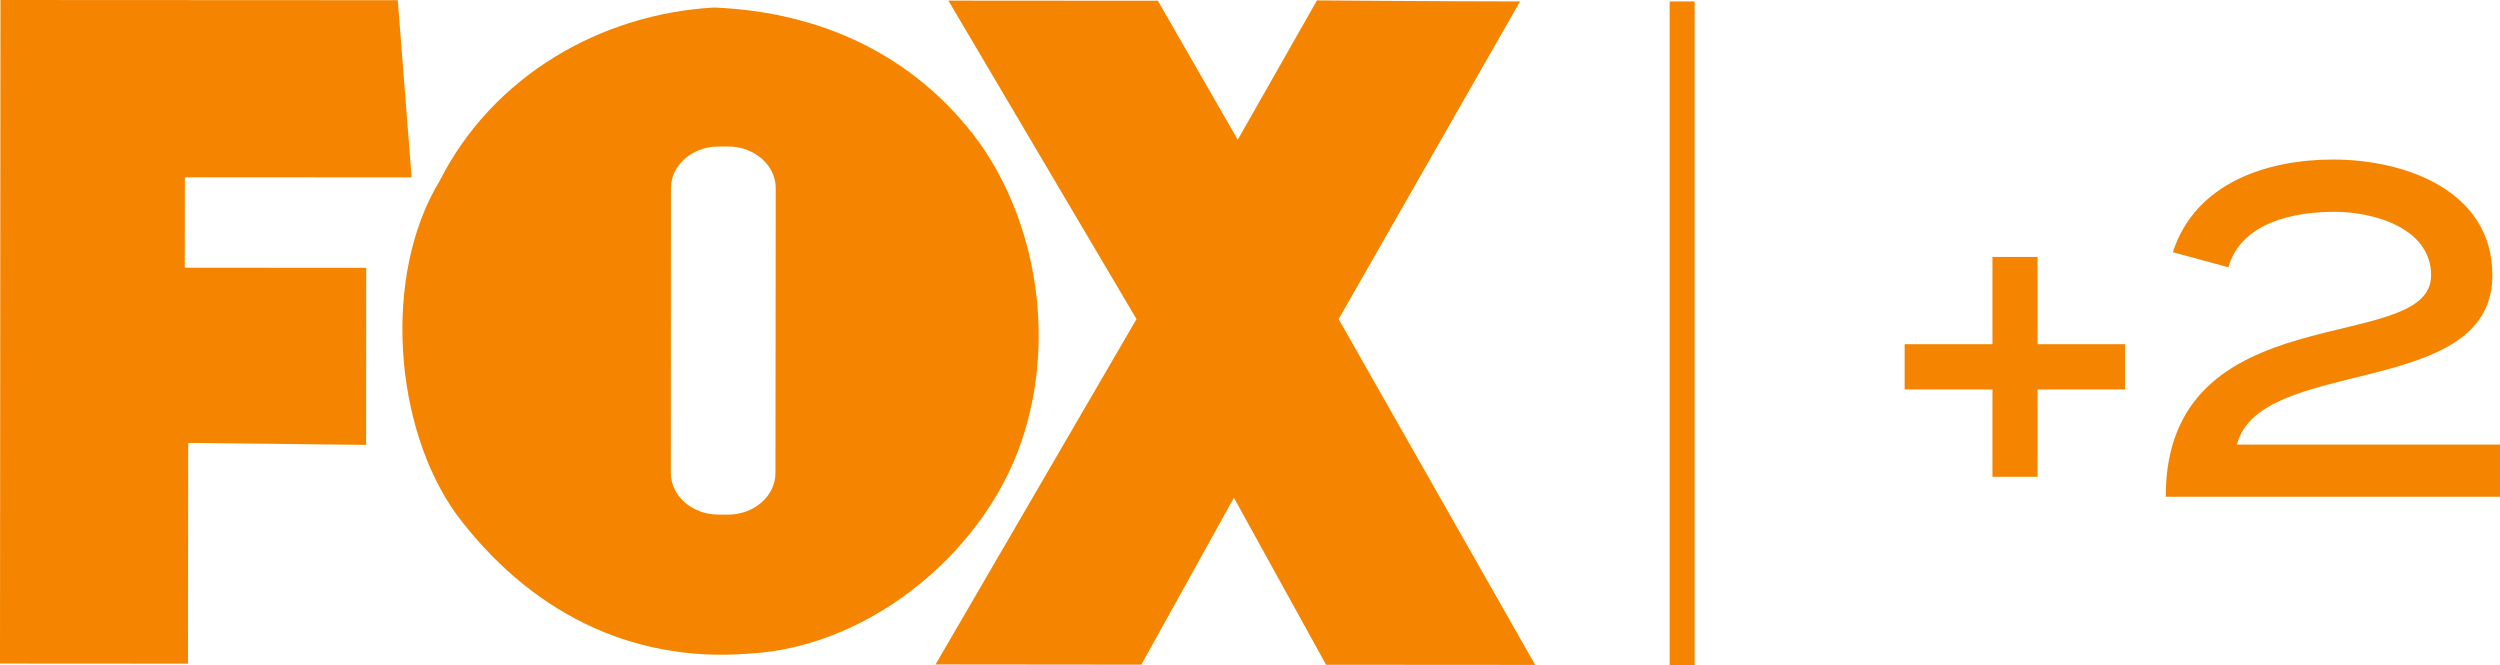 <?xml version="1.0" encoding="UTF-8" standalone="no"?>
<!-- Created with Inkscape (http://www.inkscape.org/) -->
<svg xmlns:rdf="http://www.w3.org/1999/02/22-rdf-syntax-ns#" xmlns="http://www.w3.org/2000/svg" height="159.63" width="600" version="1.1" xmlns:cc="http://creativecommons.org/ns#" xmlns:xlink="http://www.w3.org/1999/xlink" xmlns:dc="http://purl.org/dc/elements/1.1/">
 <defs></defs>
 <path d="m98.792,42.578-54.421-0.024c0,7.492,0,14.559-0.024,21.698l43.541,0.024c0,8.784-0.024,33.296-0.024,42.494l-42.69-0.47-0.061,52.98-45.113-0.03,0.11-159.25,95.355,0.049,3.326,42.53z" fill-rule="nonzero" fill="#f58500"/>
 <path d="m277.89,0.182,19.17,33.357,19.01-33.442s32.224,0.244,48.744,0.244l-43.541,76.252,47.172,82.989-50.182-0.036-22.124-40.082-22.221,40.058-49.389-0.049,48.232-82.891-45.15-76.435,50.279,0.036z" fill-rule="nonzero" fill="#f58500"/>
 <path d="m171.49,1.801c-27.11,1.474-53.15,16.285-65.989,41.638-13.705,22.527-11.072,59.049,4.059,80.039,17.068,22.77,41.258,35.719,70.24,33.392,29.556-1.596,57.822-25.372,66.118-53.307,7.12-23.334,2.67-50.172-10.81-69.249-15.46-21.196-38.3-31.466-63.62-32.502zm0.983,33.361,2.347,0c6.262,0.024,11.353,4.482,11.353,9.989l-0.063,68.401c-0.012,5.47-5.098,9.957-11.384,9.957h-2.315c-6.31-0.024-11.416-4.519-11.416-9.989l0.032-68.401c0-5.494,5.125-9.957,11.448-9.957z" fill-rule="nonzero" fill="#f58500"/>
 <path d="m403.72,0.334,0,159.28" fill-rule="nonzero" fill="#f58500"/>
 <path style="direction:ltr;enable-background:accumulate;baseline-shift:baseline;block-progression:tb;text-indent:0;color:#000000;text-transform:none;text-align:start;" d="m400.72,0.344,0,159.29,5.993,0,0-159.29-5.993,0z" fill-rule="nonzero" fill="#f58500"/>
 <path d="m489.02,82.607,20.976,0,0,10.862-20.976,0,0,20.961-10.83,0,0-20.961-21.074,0,0-10.862,21.074,0,0-20.945,10.83,0,0,20.945z" fill-rule="nonzero" fill="#f58500"/>
 <path d="m519.77,119.22c0-49.238,63.694-33.526,63.694-53.134,0-11.387-13.789-15.252-23.22-15.252-9.717,0-22.344,2.529-25.431,13.312l-13.327-3.61c5.344-16.651,22.647-22.249,38.423-22.249,17.51,0,38.264,7.538,38.264,27.801,0,29.883-55.854,19.164-61.309,40.618h63.15v12.516h-80.233z" fill-rule="nonzero" fill="#f58500"/>
</svg>

